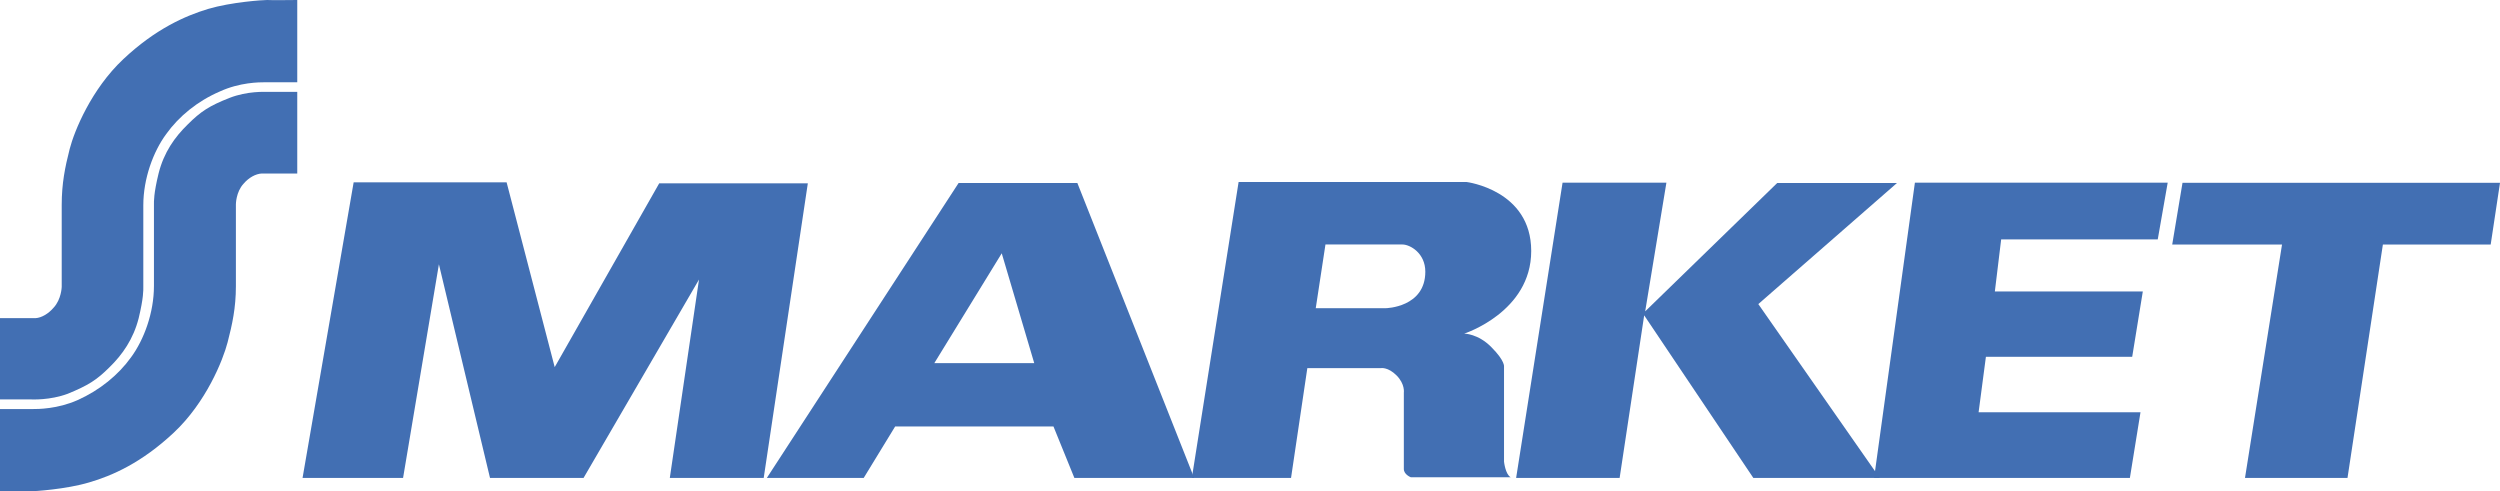 <?xml version="1.0" encoding="UTF-8" standalone="no"?>
<!-- Created with Inkscape (http://www.inkscape.org/) -->
<svg
   xmlns:svg="http://www.w3.org/2000/svg"
   xmlns="http://www.w3.org/2000/svg"
   version="1.0"
   width="800"
   height="157.222"
   viewBox="0 0 800 157.222"
   id="Layer_1"
   xml:space="preserve"><defs
   id="defs26" />
<g
   id="g3">
	<g
   id="g5">
		<g
   id="g7">
			<path
   d="M 0,101.811 L 0,127.814 L 9.767,127.814 C 10.294,127.814 15.924,128.135 21.658,126.012 C 28.138,123.359 30.892,121.658 35.035,117.521 C 39.178,113.482 42.678,108.498 44.379,101.811 C 45.97,95.221 45.86,92.783 45.86,91.828 L 45.86,65.712 C 45.86,57.114 49.048,48.513 53.191,42.889 C 57.224,37.26 63.167,32.376 70.283,29.303 C 76.752,26.324 83.018,26.324 84.824,26.324 L 95.123,26.324 L 95.123,0 C 95.123,0 86.311,0.102 85.46,0 C 84.187,0 74.102,0.637 66.563,2.867 C 59.243,5.092 49.789,9.232 39.49,18.897 C 29.197,28.554 23.781,41.934 22.3,47.663 C 20.807,53.501 19.748,58.705 19.748,65.605 L 19.748,91.827 C 19.748,91.827 19.638,95.753 17.197,98.406 C 15.501,100.423 13.268,101.698 11.359,101.81 L 0,101.81 L 0,101.811 z "
   style="fill:#426fb3"
   id="path9" />
			<path
   d="M 95.123,55.521 L 95.123,29.408 L 85.356,29.408 C 84.824,29.408 79.199,29.09 73.465,31.32 C 66.99,33.866 64.231,35.669 60.088,39.808 C 55.945,43.844 52.444,48.727 50.743,55.52 C 49.152,61.997 49.262,64.543 49.262,65.396 L 49.262,91.506 C 49.262,100.107 46.074,108.711 41.937,114.335 C 37.899,119.959 31.956,124.843 24.845,128.028 C 18.37,130.9 12.208,130.9 10.293,130.9 L 0,130.9 L 0,157.221 C 0,157.221 8.812,157.117 9.663,157.221 C 10.936,157.221 21.131,156.587 28.555,154.362 C 35.886,152.233 45.334,148.091 55.628,138.433 C 65.927,128.768 71.342,115.289 72.83,109.552 C 74.317,103.822 75.486,98.518 75.486,91.613 L 75.486,65.397 C 75.486,65.397 75.486,61.463 77.922,58.813 C 79.629,56.794 81.851,55.625 83.76,55.521 L 95.123,55.521 z "
   style="fill:#426fb3"
   id="path11" />
			<path
   d="M 396.354,58.239 L 469.292,58.239 C 469.292,58.239 489.989,60.79 489.989,80.319 C 489.989,99.855 468.546,106.756 468.546,106.756 C 468.546,106.756 473.007,106.756 477.254,111.105 C 481.709,115.569 481.287,117.376 481.287,117.376 L 481.287,147.732 C 481.287,147.732 481.709,151.768 483.41,152.722 L 451.459,152.722 C 451.459,152.722 449.227,151.874 449.227,150.07 L 449.227,125.653 C 449.227,125.653 449.655,122.892 446.889,120.13 C 444.134,117.376 441.902,117.799 441.902,117.799 L 418.346,117.799 L 413.133,152.938 L 381.391,152.938 L 396.354,58.239 z M 443.471,98.621 C 443.471,98.621 456.102,98.401 456.102,86.939 C 456.102,80.994 451.218,78.236 448.771,78.236 L 424.146,78.236 L 421.04,98.62 L 443.471,98.62 L 443.471,98.621 z "
   style="fill:#426fb3;fill-rule:evenodd"
   id="path13" />
			<path
   d="M 320.556,81.057 L 330.954,116.196 L 298.986,116.196 L 320.556,81.057 z M 245.39,152.937 L 276.387,152.937 L 286.445,136.478 L 337.112,136.478 L 343.8,152.937 L 382.127,152.937 L 344.754,58.56 L 306.751,58.56 L 245.39,152.937 z "
   style="fill:#426fb3;fill-rule:evenodd"
   id="path15" />
			<polygon
   points="485.161,152.937 518.281,152.937 526.138,100.912 561.068,152.937 601.518,152.937 562.66,97.306 607.033,58.56 568.711,58.56 526.457,99.636 533.25,58.453 500.02,58.453 485.161,152.937 "
   style="fill:#426fb3"
   id="polygon17" />
			<polygon
   points="599.708,152.937 681.563,152.937 684.959,131.916 633.151,131.916 635.489,114.185 682.303,114.185 685.7,93.271 638.353,93.271 640.372,76.607 690.479,76.607 693.662,58.453 612.767,58.453 599.708,152.937 "
   style="fill:#426fb3"
   id="polygon19" />
			<polygon
   points="698.403,58.497 695.111,78.242 730.25,78.242 718.397,152.937 751.199,152.937 762.524,78.242 797.021,78.242 800,58.497 698.403,58.497 "
   style="fill:#426fb3"
   id="polygon21" />
			<polygon
   points="96.818,152.937 128.983,152.937 140.451,84.568 156.802,152.937 186.739,152.937 223.683,89.449 214.339,152.937 244.386,152.937 258.504,58.665 210.948,58.665 177.504,117.477 162.114,58.346 113.169,58.346 96.818,152.937 "
   style="fill:#426fb3"
   id="polygon23" />
		</g>
	</g>
</g>
</svg>